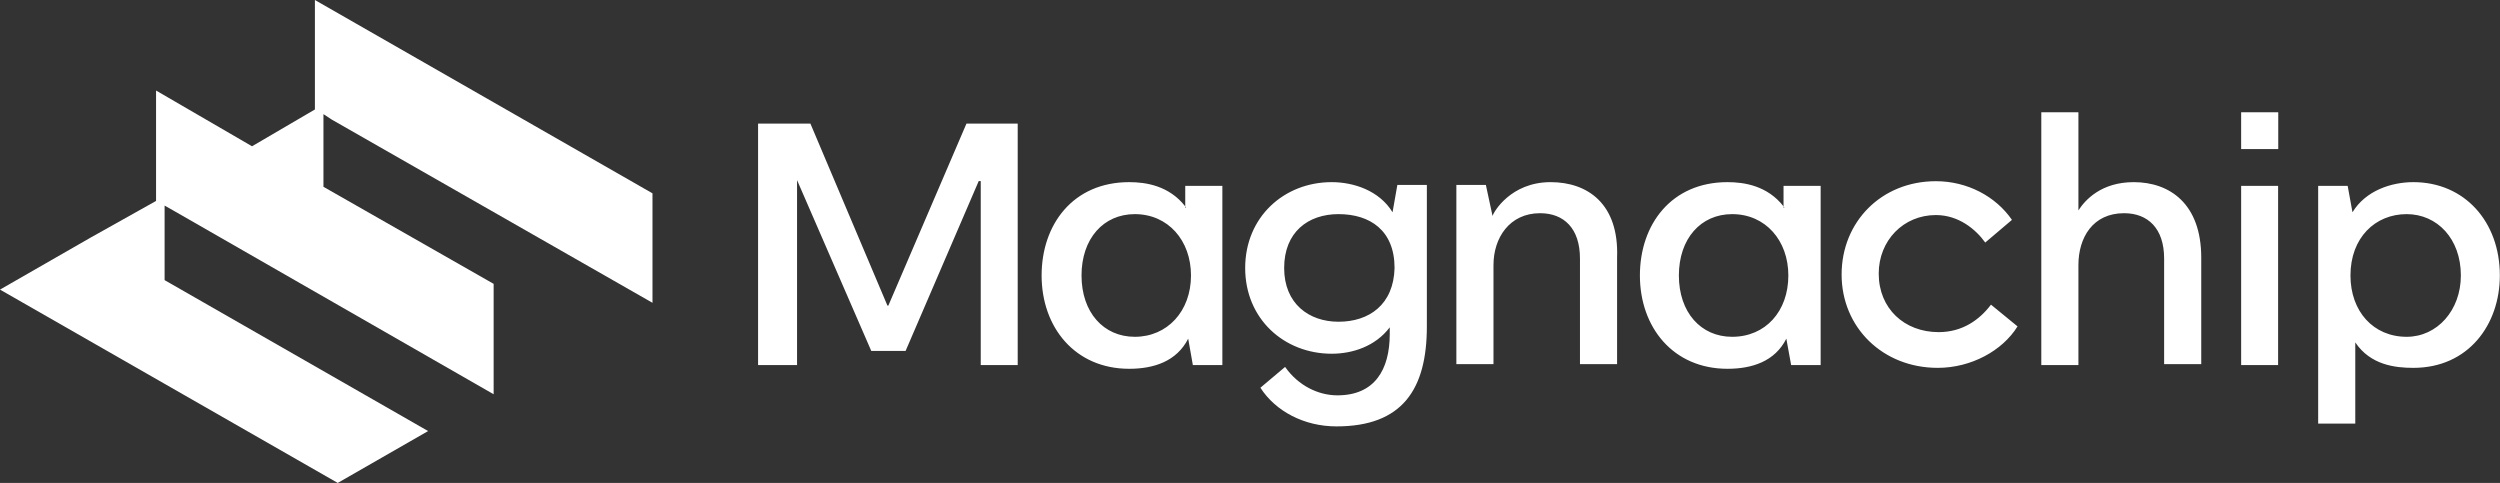 <svg version="1.2" xmlns="http://www.w3.org/2000/svg" viewBox="0 0 1610 311" width="1610" height="311">
	<rect x="0" y="0" width="1610" height="311" fill="#333333" stroke="none"/>
	<title>magnachip-svg</title>
	<defs>
		<clipPath clipPathUnits="userSpaceOnUse" id="cp1">
			<path d="m0 0h1636v311h-1636z" />
		</clipPath>
	</defs>
	<style>
		.s0 { fill: #ffffff } 
	</style>
	<g id="Clip-Path" clip-path="url(#cp1)">
		<g id="Layer">
			<path id="Layer" fill-rule="evenodd" class="s0" d="m622.4 79.6h33v155.5h-23.8v-118.5h-1.3l-47.1 109.4h-22.1l-47.8-110v119.1h-25.1v-155.5h33.7l49.6 117.2h0.6zm419 86.3v68.6h-23.9v-68c0-19.5-10.4-29.2-25.7-29.2c-19.6 0-30 15.8-30 33.4v63.8h-23.9v-115.4h19l4.3 20c0.6-2.4 11.6-21.8 37.4-21.8c23.8 0 44.1 13.9 42.8 48.6zm376.2 0v68.6h-23.9v-68c0-19.5-10.5-29.2-25.8-29.2c-20.2 0-29.4 15.8-29.4 33.4v64.4h-23.9v-162.8h23.9v63.2c4.3-6.7 14.7-18.2 35.6-18.2c23.2 0 43.5 13.9 43.5 48.6zm192.3 11.5c0 31.6-20.2 59.5-55.7 59.5c-11.7 0-27.6-1.8-37.4-16.4v52.3h-23.9v-153.1h19l3.1 17c8.5-14 25.1-19.4 39.2-19.4c33 0 55.7 25.5 55.7 60.1zm-25.1 0c0-23.7-15.3-39.5-34.9-39.5c-20.3 0-36.2 15.2-36.2 39.5c0 23.1 14.7 39.5 36.2 39.5c19.6 0 34.9-17 34.9-39.5zm-820.9-43.7q-0.3-0.4-0.6-0.8v0.8zm-0.6-0.8v-13.2h23.9v115.4h-19l-3-17c-7.4 14.6-22.1 19.4-38 19.4c-34.9 0-56.4-26.7-56.4-60.1c0-32.8 20.2-60.1 56.4-60.1c10.8 0 25.7 2.3 36.1 15.6zm3.7 44.5c0-22.5-14.7-39.5-36.2-39.5c-20.2 0-34.3 15.8-34.3 39.5c0 23.7 14.1 39.5 34.3 39.5c20.9 0 36.2-16.4 36.2-39.5zm382.2-43.7q-0.3-0.4-0.6-0.8v0.8zm-0.6-0.8v-13.2h23.9v115.4h-19l-3.1-17c-7.3 14.6-22 19.4-37.9 19.4c-35 0-56.4-26.7-56.4-60.1c0-32.8 20.2-60.1 56.4-60.1c10.8 0 25.7 2.3 36.1 15.6zm3.1 44.5c0-22.5-14.7-39.5-36.2-39.5c-20.2 0-34.3 15.8-34.3 39.5c0 23.7 14.1 39.5 34.3 39.5c21.5 0 36.2-16.4 36.2-39.5zm291.6-57.7h23.8v115.4h-23.8zm-543.4-0.6h19v91.1c0 40.7-15.9 64.4-58.2 64.4c-20.8 0-39.2-9.7-49-24.9l15.9-13.4c8.6 12.2 21.5 18.3 33.7 18.3c23.9 0 33.7-16.4 33.7-39.5v-4.3c-9.2 12.2-23.9 17-37.4 17c-30.6 0-55.7-22.4-55.7-55.2c0-32.9 25.1-55.3 55.7-55.3c14.1 0 30.7 5.4 39.2 19.4zm-1.8 53.5c0-24.3-15.9-34.7-36.1-34.7c-19.6 0-35 11.6-35 34.7c0 23 16 34.6 35 34.6c19.6 0 35.5-10.9 36.1-34.6zm545.2-100.3h23.9v23.7h-23.9zm-144 137.9c-9.8 15.8-30 26.7-51.4 26.7c-35.5 0-61.9-26.1-61.9-60.1c0-34 25.7-60.1 60.7-60.1c20.2 0 38.5 9.7 49 24.9l-17.2 14.6c-6.1-8.5-17.1-17.7-31.8-17.7c-20.9 0-36.8 16.4-36.8 37.7c0 22.5 16.5 37.7 38.6 37.7c15.3 0 26.3-7.9 33.7-17.7z" />
			<path id="Layer" class="s0" d="m213.8 77.1l-5.5-3.6v46.8l109.6 62.5v71.1l-206.4-118.4l-5.5-3.1v48l169.7 97.2l-58.2 33.4l-217.5-124.5l58.2-33.4l42.3-23.7v-71.1l61.8 35.9l40.5-23.7v-70.5l217.4 124.5v70.5z" />
		</g>
	</g>
</svg>